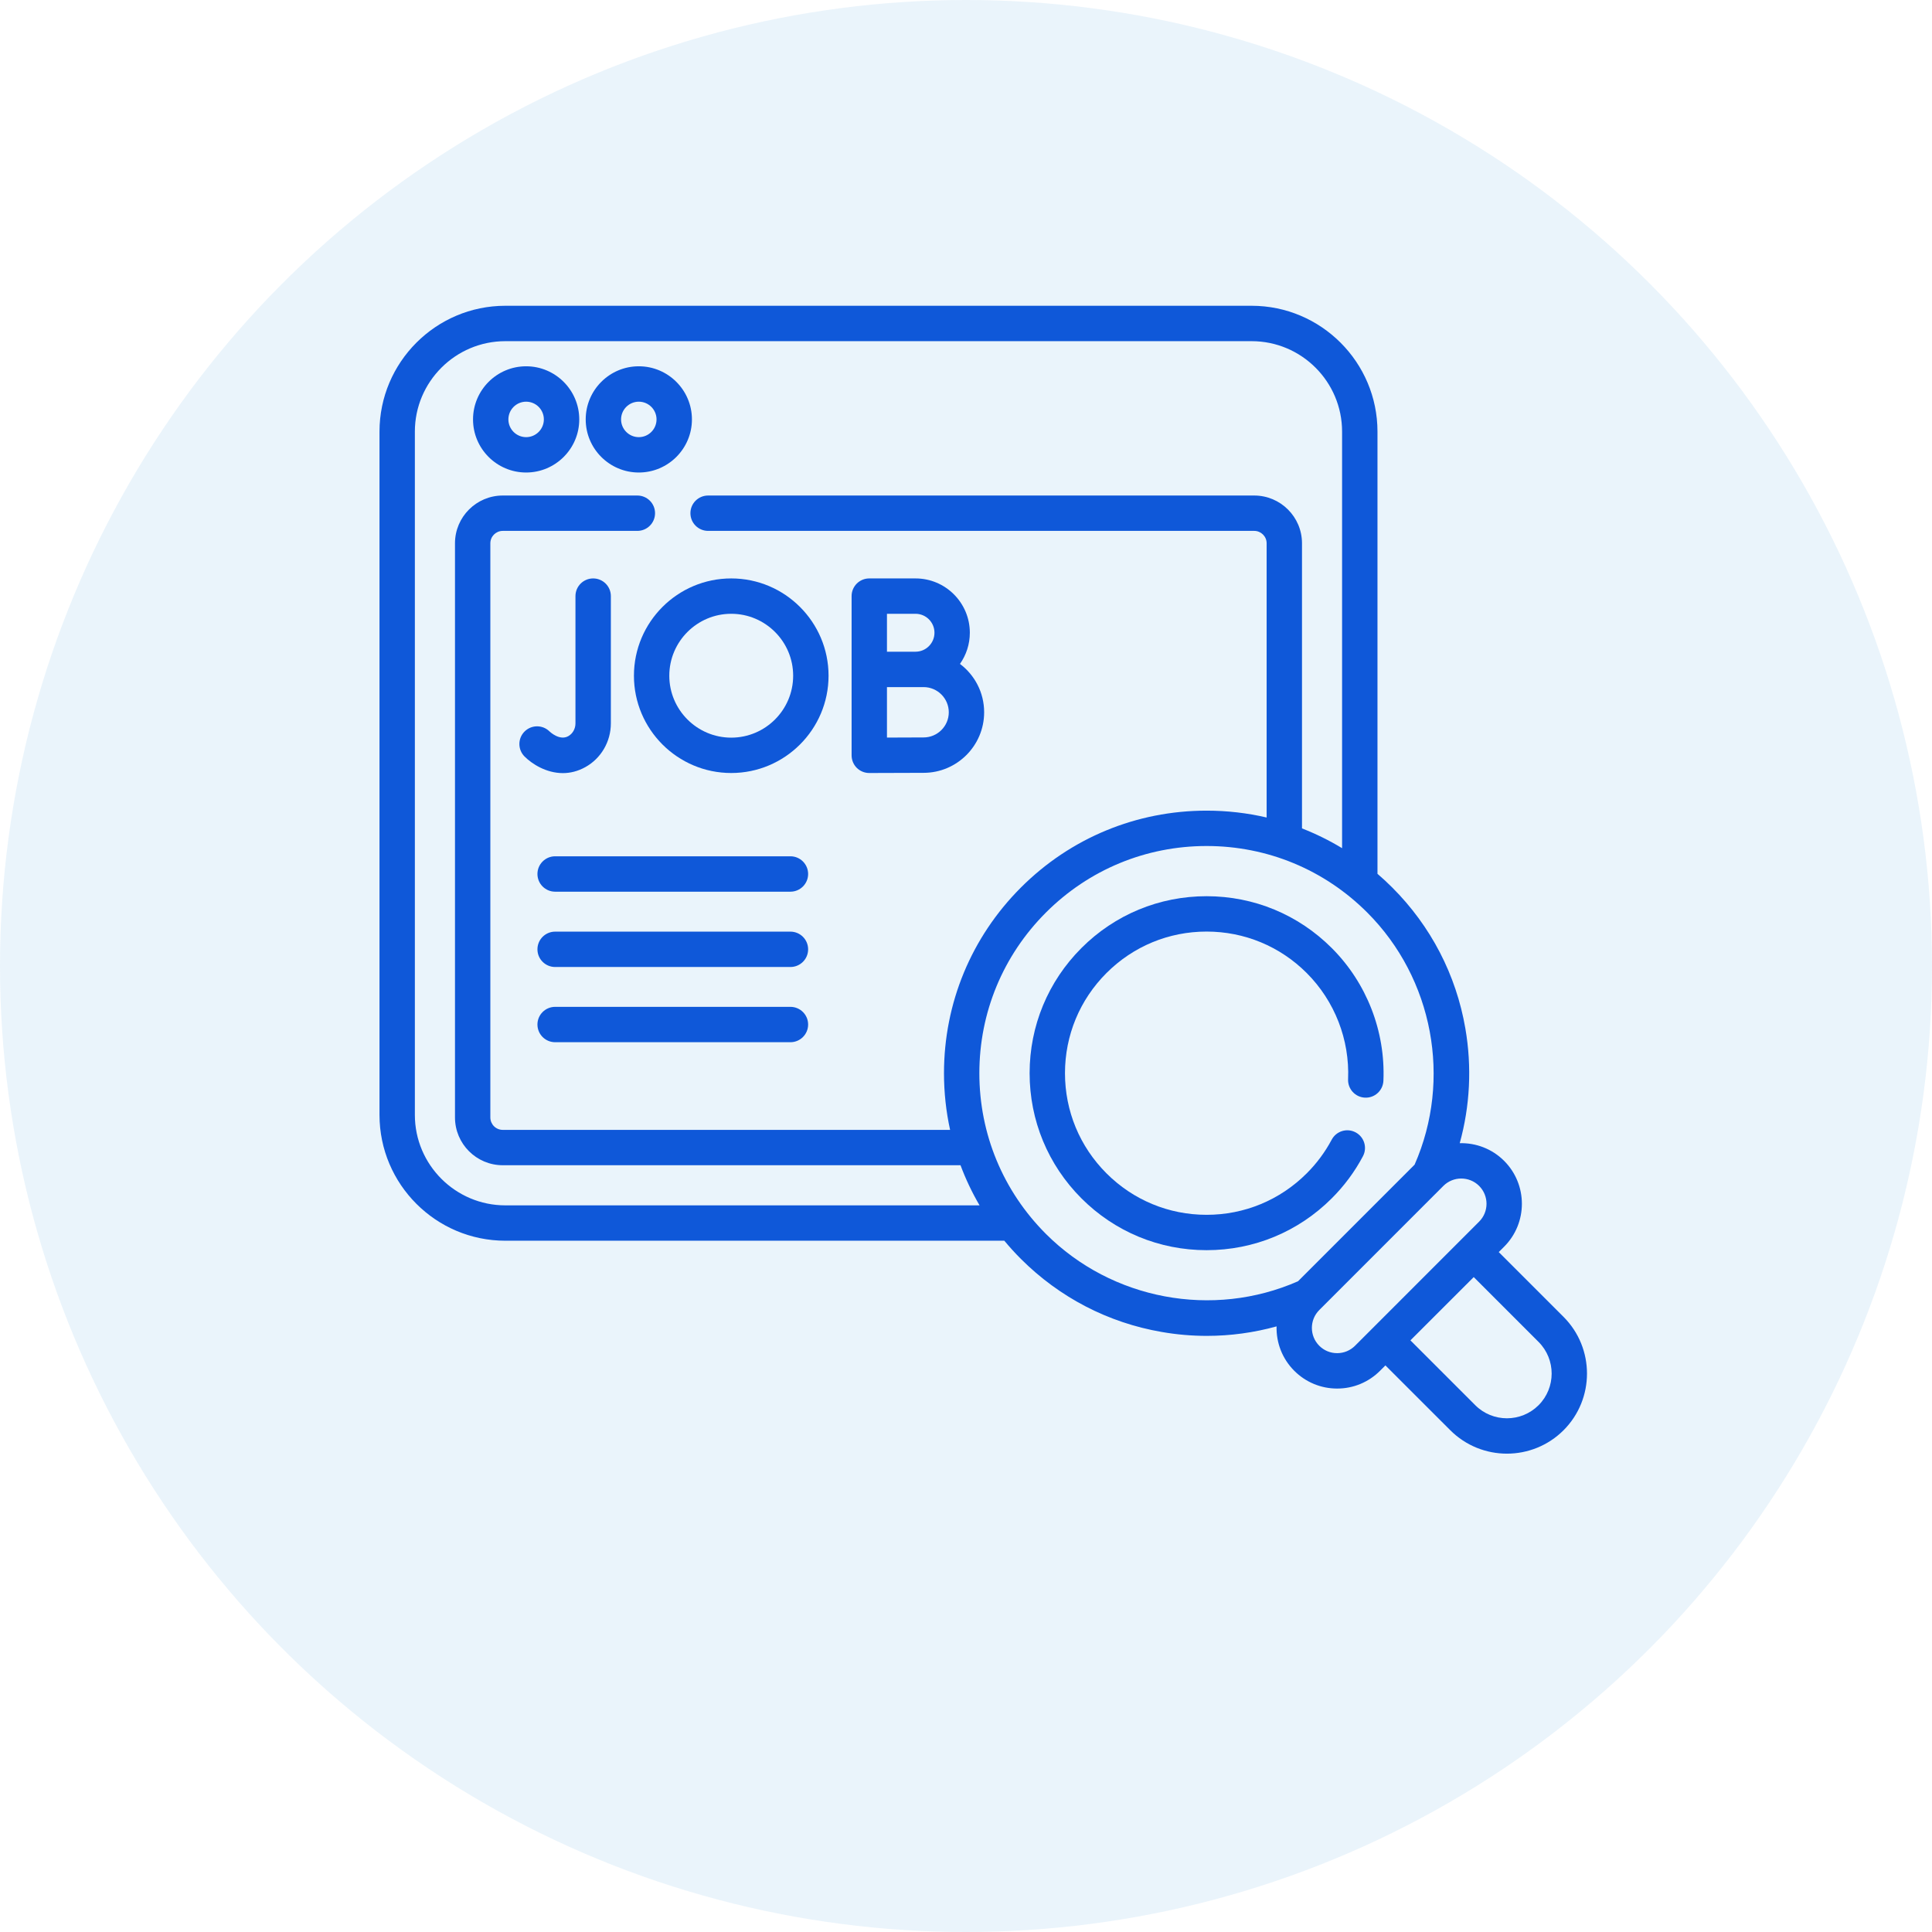 <svg xmlns="http://www.w3.org/2000/svg" width="56" height="56" viewBox="0 0 56 56" fill="none"><circle cx="28" cy="28" r="28" fill="#2D95D2" fill-opacity="0.1"></circle><g clip-path="url(#clip0_47_31466)"><path d="M15.25 13.696C16.099 13.696 16.79 13.006 16.79 12.157C16.79 11.308 16.099 10.617 15.25 10.617C14.402 10.617 13.711 11.308 13.711 12.157C13.711 13.006 14.402 13.696 15.25 13.696ZM15.25 11.643C15.534 11.643 15.764 11.873 15.764 12.157C15.764 12.44 15.534 12.671 15.25 12.671C14.967 12.671 14.736 12.44 14.736 12.157C14.736 11.873 14.967 11.643 15.25 11.643Z" fill="#0F58D9"></path><path d="M18.516 13.696C19.365 13.696 20.056 13.006 20.056 12.157C20.056 11.308 19.365 10.617 18.516 10.617C17.667 10.617 16.977 11.308 16.977 12.157C16.977 13.006 17.667 13.696 18.516 13.696ZM18.516 11.643C18.799 11.643 19.03 11.873 19.03 12.157C19.03 12.44 18.8 12.671 18.516 12.671C18.233 12.671 18.002 12.44 18.002 12.157C18.002 11.873 18.233 11.643 18.516 11.643Z" fill="#0F58D9"></path><path d="M16.967 22.235C17.423 21.982 17.706 21.496 17.706 20.967V17.278C17.706 16.995 17.476 16.766 17.193 16.766C16.91 16.766 16.68 16.995 16.68 17.278V20.967C16.68 21.124 16.6 21.267 16.47 21.339C16.223 21.476 15.946 21.218 15.928 21.201C15.728 21.003 15.406 21.004 15.206 21.202C15.005 21.402 15.004 21.726 15.204 21.927C15.418 22.142 15.832 22.409 16.315 22.409C16.523 22.409 16.744 22.359 16.967 22.235Z" fill="#0F58D9"></path><path d="M25.196 22.406H25.199C25.199 22.406 26.431 22.401 26.771 22.401C27.739 22.401 28.526 21.613 28.526 20.646C28.526 20.073 28.251 19.564 27.825 19.244C28.005 18.988 28.111 18.676 28.111 18.34C28.111 17.472 27.405 16.766 26.537 16.766H25.196C24.913 16.766 24.684 16.995 24.684 17.278V21.893C24.684 22.03 24.738 22.161 24.834 22.257C24.931 22.353 25.061 22.406 25.196 22.406ZM26.771 21.375C26.577 21.375 26.09 21.377 25.709 21.379V19.917C25.821 19.917 25.94 19.917 26.054 19.916H26.771C27.173 19.916 27.501 20.244 27.501 20.646C27.501 21.048 27.173 21.375 26.771 21.375ZM26.537 17.791C26.84 17.791 27.086 18.037 27.086 18.34C27.086 18.643 26.84 18.89 26.537 18.89C26.439 18.89 26.256 18.89 26.055 18.891H25.709V17.791H26.537Z" fill="#0F58D9"></path><path d="M18.375 19.586C18.375 21.141 19.64 22.406 21.195 22.406C22.75 22.406 24.016 21.141 24.016 19.586C24.016 18.031 22.75 16.766 21.195 16.766C19.64 16.766 18.375 18.031 18.375 19.586ZM21.195 17.791C22.185 17.791 22.99 18.596 22.99 19.586C22.99 20.576 22.185 21.381 21.195 21.381C20.206 21.381 19.4 20.576 19.4 19.586C19.4 18.596 20.206 17.791 21.195 17.791Z" fill="#0F58D9"></path><path d="M45.321 38.171L43.442 36.292L43.599 36.135C44.284 35.45 44.284 34.335 43.599 33.649C43.245 33.295 42.776 33.124 42.311 33.136C42.609 32.059 42.667 30.928 42.474 29.809C42.207 28.256 41.474 26.844 40.356 25.726C40.217 25.587 40.074 25.454 39.927 25.328V12.511C39.927 10.5 38.29 8.863 36.279 8.863H14.648C12.636 8.863 11 10.5 11 12.511V32.316C11 34.327 12.636 35.963 14.648 35.963H29.111C29.262 36.145 29.422 36.321 29.591 36.49C30.71 37.608 32.122 38.341 33.675 38.608C34.11 38.684 34.547 38.721 34.981 38.721C35.665 38.721 36.344 38.628 37.002 38.446C36.99 38.911 37.161 39.379 37.515 39.733C37.847 40.065 38.288 40.248 38.758 40.248C39.227 40.248 39.669 40.065 40.001 39.733L40.157 39.577L42.037 41.456C42.489 41.908 43.084 42.135 43.679 42.135C44.273 42.135 44.868 41.908 45.321 41.456C46.226 40.55 46.226 39.077 45.321 38.171ZM14.648 34.938C13.202 34.938 12.025 33.761 12.025 32.316V12.511C12.025 11.065 13.202 9.889 14.648 9.889H36.279C37.725 9.889 38.901 11.065 38.901 12.511V24.585C38.53 24.36 38.142 24.169 37.739 24.012V15.747C37.739 14.984 37.118 14.363 36.354 14.363H20.525C20.242 14.363 20.012 14.592 20.012 14.875C20.012 15.159 20.242 15.388 20.525 15.388H36.354C36.552 15.388 36.714 15.549 36.714 15.747V23.696C36.15 23.564 35.567 23.497 34.974 23.497C32.941 23.497 31.029 24.288 29.591 25.726C28.154 27.164 27.362 29.075 27.362 31.108C27.362 31.667 27.422 32.217 27.539 32.75H14.573C14.374 32.75 14.213 32.589 14.213 32.39V15.747C14.213 15.549 14.374 15.388 14.573 15.388H18.474C18.757 15.388 18.987 15.159 18.987 14.875C18.987 14.592 18.757 14.363 18.474 14.363H14.573C13.809 14.363 13.188 14.984 13.188 15.747V32.39C13.188 33.154 13.809 33.775 14.573 33.775H27.841C27.991 34.177 28.176 34.566 28.393 34.938H14.648ZM30.316 35.765C29.073 34.521 28.387 32.867 28.387 31.108C28.387 29.349 29.073 27.695 30.316 26.451C31.56 25.207 33.214 24.522 34.974 24.522C36.733 24.522 38.387 25.207 39.631 26.451C41.543 28.363 42.088 31.289 41.003 33.758L37.624 37.138C35.154 38.223 32.228 37.677 30.316 35.765ZM38.758 39.222C38.562 39.222 38.378 39.146 38.24 39.008C37.954 38.722 37.954 38.258 38.24 37.972L41.837 34.374C42.123 34.089 42.588 34.089 42.873 34.374C43.159 34.66 43.159 35.125 42.873 35.41L39.276 39.008C39.137 39.146 38.953 39.222 38.758 39.222ZM44.596 40.731C44.09 41.236 43.267 41.236 42.762 40.731L40.882 38.851L42.717 37.017L44.596 38.896C45.102 39.402 45.102 40.225 44.596 40.731Z" fill="#0F58D9"></path><path d="M39.505 33.515C39.638 33.265 39.543 32.955 39.293 32.822C39.043 32.689 38.733 32.784 38.6 33.034C38.409 33.392 38.166 33.721 37.876 34.01C37.101 34.785 36.07 35.212 34.974 35.212C33.877 35.212 32.847 34.785 32.072 34.01C31.296 33.234 30.869 32.204 30.869 31.107C30.869 30.011 31.296 28.98 32.072 28.204C32.847 27.429 33.877 27.002 34.974 27.002C36.07 27.002 37.101 27.429 37.876 28.204C38.687 29.015 39.124 30.137 39.075 31.282C39.063 31.564 39.282 31.804 39.565 31.816C39.848 31.829 40.087 31.608 40.099 31.326C40.16 29.894 39.615 28.492 38.601 27.479C37.632 26.51 36.344 25.977 34.974 25.977C33.603 25.977 32.315 26.51 31.346 27.479C30.378 28.448 29.844 29.737 29.844 31.107C29.844 32.477 30.378 33.766 31.346 34.735C32.315 35.704 33.603 36.237 34.974 36.237C36.344 36.237 37.632 35.704 38.601 34.735C38.963 34.374 39.267 33.964 39.505 33.515Z" fill="#0F58D9"></path><path d="M22.911 24.82H16.091C15.808 24.82 15.578 25.05 15.578 25.333C15.578 25.616 15.808 25.846 16.091 25.846H22.911C23.194 25.846 23.424 25.616 23.424 25.333C23.424 25.05 23.194 24.82 22.911 24.82Z" fill="#0F58D9"></path><path d="M22.911 27.004H16.091C15.808 27.004 15.578 27.233 15.578 27.517C15.578 27.8 15.808 28.029 16.091 28.029H22.911C23.194 28.029 23.424 27.8 23.424 27.517C23.424 27.233 23.194 27.004 22.911 27.004Z" fill="#0F58D9"></path><path d="M22.911 29.184H16.091C15.808 29.184 15.578 29.413 15.578 29.696C15.578 29.98 15.808 30.209 16.091 30.209H22.911C23.194 30.209 23.424 29.98 23.424 29.696C23.424 29.413 23.194 29.184 22.911 29.184Z" fill="#0F58D9"></path></g><defs><clipPath id="clip0_47_31466"><rect width="35" height="35" fill="white" transform="translate(11 8)"></rect></clipPath></defs></svg>